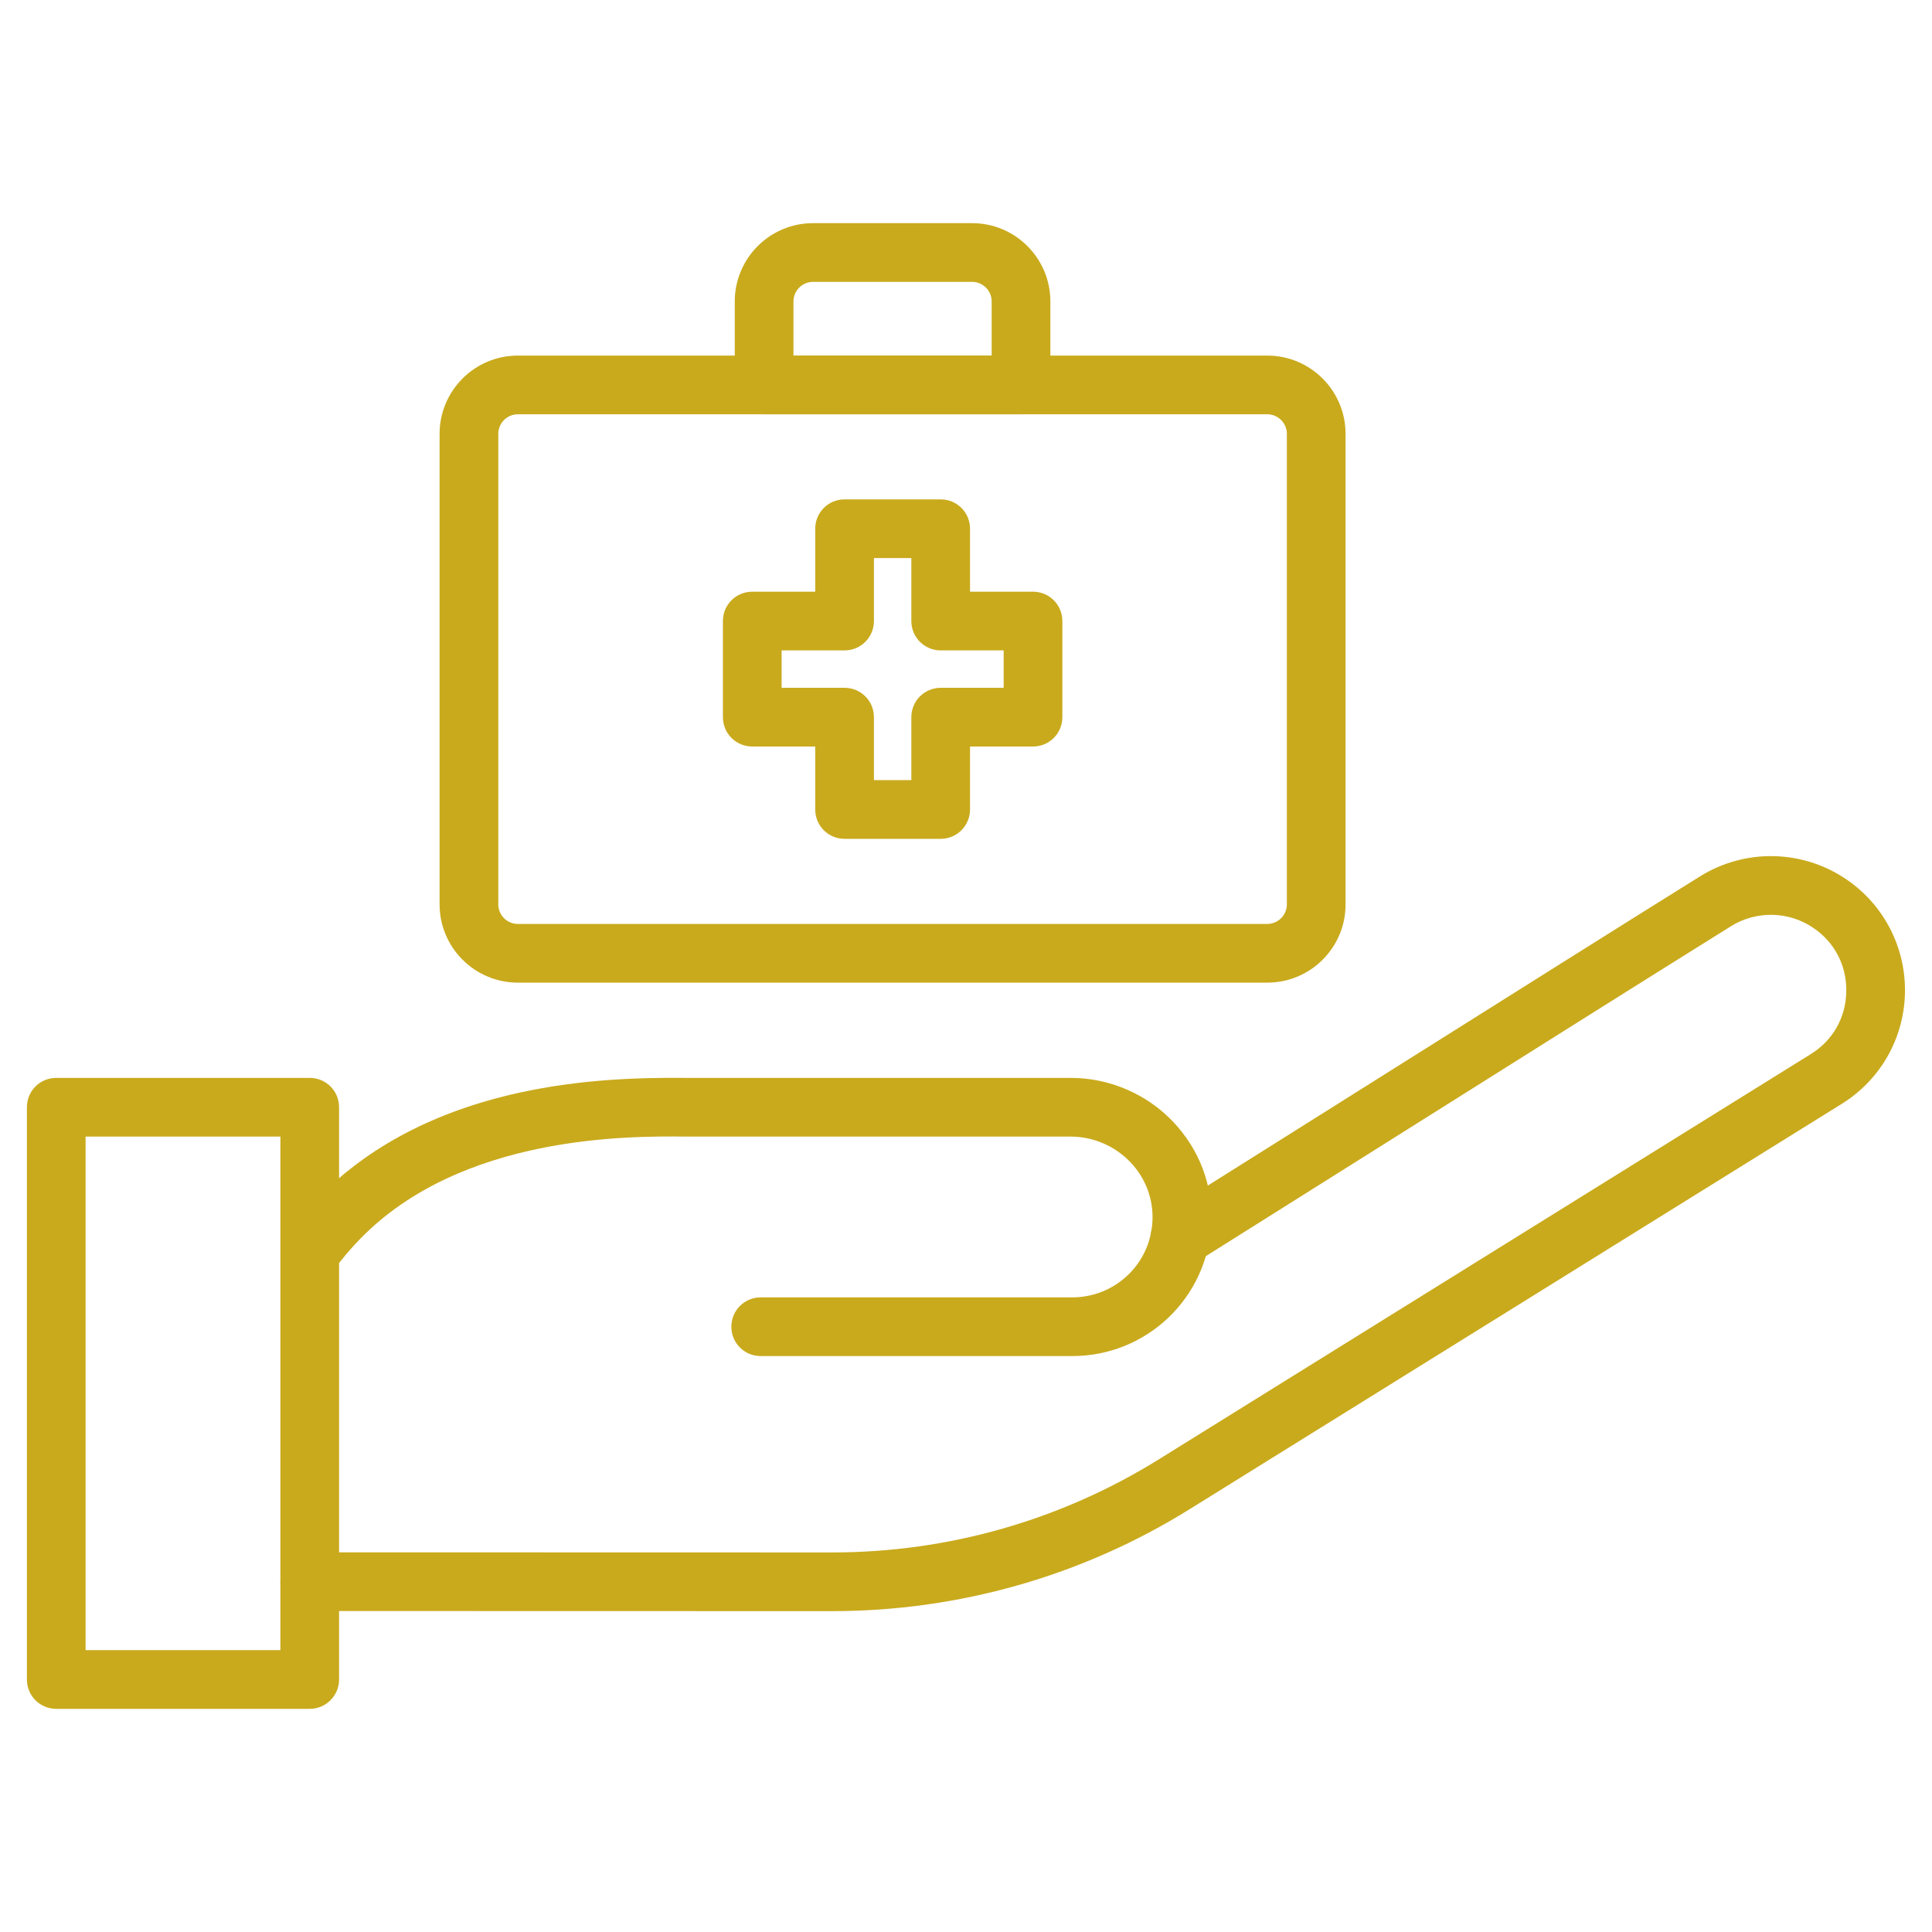 <?xml version="1.0" encoding="UTF-8"?>
<svg xmlns="http://www.w3.org/2000/svg" xmlns:xlink="http://www.w3.org/1999/xlink" version="1.1" width="512" height="512" x="0" y="0" viewBox="0 0 1580 1580" style="enable-background:new 0 0 512 512" xml:space="preserve">
  <g>
    <path d="M680.7 1317.6h-.1l-427.3-.1c-13.3 0-24-10.8-24-24 0-13.3 10.7-24 24-24l427.3.1h.1c94.5 0 186.9-26.3 267.1-76.2l533-331.3c18.1-11.2 28.7-29.8 29.1-51.1s-9.4-40.3-27-52.2c-20.1-13.7-46.5-14.2-67.2-1.4-64.3 40.1-152.2 95.4-263.4 165.4-53.3 33.5-111.6 70.2-174.6 109.8-11.2 7.1-26 3.7-33.1-7.5s-3.7-26 7.5-33.1c63-39.6 121.3-76.3 174.6-109.8 111.3-70 199.2-125.4 263.6-165.5 36.8-22.9 83.7-22 119.6 2.4 30.8 20.9 48.7 55.7 48 92.9-.8 37.2-20.1 71.2-51.8 90.8l-533 331.3c-87.8 54.7-189 83.5-292.4 83.5z" fill="#c9aa1c" opacity="1" data-original="#000000"></path>
    <path d="M876.9 1109H622.1c-13.3 0-24-10.7-24-24s10.7-24 24-24h254.8c35.2 0 64-27.5 65.6-62.6.8-17.8-5.6-34.9-18.1-48-12.7-13.3-30.5-20.9-48.9-20.9H560.4c-45.2-.4-182.8-1.7-265.9 83.7-7.8 8-15.1 16.6-21.7 25.7-7.8 10.7-22.8 13.1-33.5 5.3s-13.1-22.8-5.3-33.5c8-10.9 16.8-21.4 26.1-31 41-42.1 96.2-71 164.2-86 51.7-11.4 100.1-12.5 136.4-12.2h315c31.4 0 61.9 13 83.6 35.8 21.6 22.7 32.8 52.3 31.3 83.3-2.9 60.8-52.8 108.4-113.7 108.4z" fill="#c9aa1c" opacity="1" data-original="#000000"></path>
    <path d="M253.3 1397.5H46c-13.3 0-24-10.7-24-24v-468c0-13.3 10.7-24 24-24h207.3c13.3 0 24 10.7 24 24v468c0 13.2-10.7 24-24 24zm-183.3-48h159.3v-420H70zM1036.5 803.6h-613c-35.3 0-64-28.7-64-64V354.8c0-35.3 28.7-64 64-64h612.9c35.3 0 64 28.7 64 64v384.8c.1 35.3-28.7 64-63.9 64zm-613-464.8c-8.8 0-16 7.2-16 16v384.8c0 8.8 7.2 16 16 16h612.9c8.8 0 16-7.2 16-16V354.8c0-8.8-7.2-16-16-16z" fill="#c9aa1c" opacity="1" data-original="#000000"></path>
    <path d="M835.1 338.8H624.9c-13.3 0-24-10.7-24-24v-68.3c0-35.3 28.7-64 64-64H795c35.3 0 64 28.7 64 64v68.3c.1 13.2-10.7 24-23.9 24zm-186.2-48H811v-44.3c0-8.8-7.2-16-16-16H664.9c-8.8 0-16 7.2-16 16zM769.3 686h-78.6c-13.3 0-24-10.7-24-24v-51.5h-51.5c-13.3 0-24-10.7-24-24v-78.6c0-13.3 10.7-24 24-24h51.5v-51.5c0-13.3 10.7-24 24-24h78.6c13.3 0 24 10.7 24 24v51.5h51.5c13.3 0 24 10.7 24 24v78.6c0 13.3-10.7 24-24 24h-51.5V662c0 13.2-10.7 24-24 24zm-54.6-48h30.6v-51.5c0-13.3 10.7-24 24-24h51.5v-30.6h-51.5c-13.3 0-24-10.7-24-24v-51.5h-30.6v51.5c0 13.3-10.7 24-24 24h-51.5v30.6h51.5c13.3 0 24 10.7 24 24z" fill="#c9aa1c" opacity="1" data-original="#000000"></path>
  </g>
</svg>
